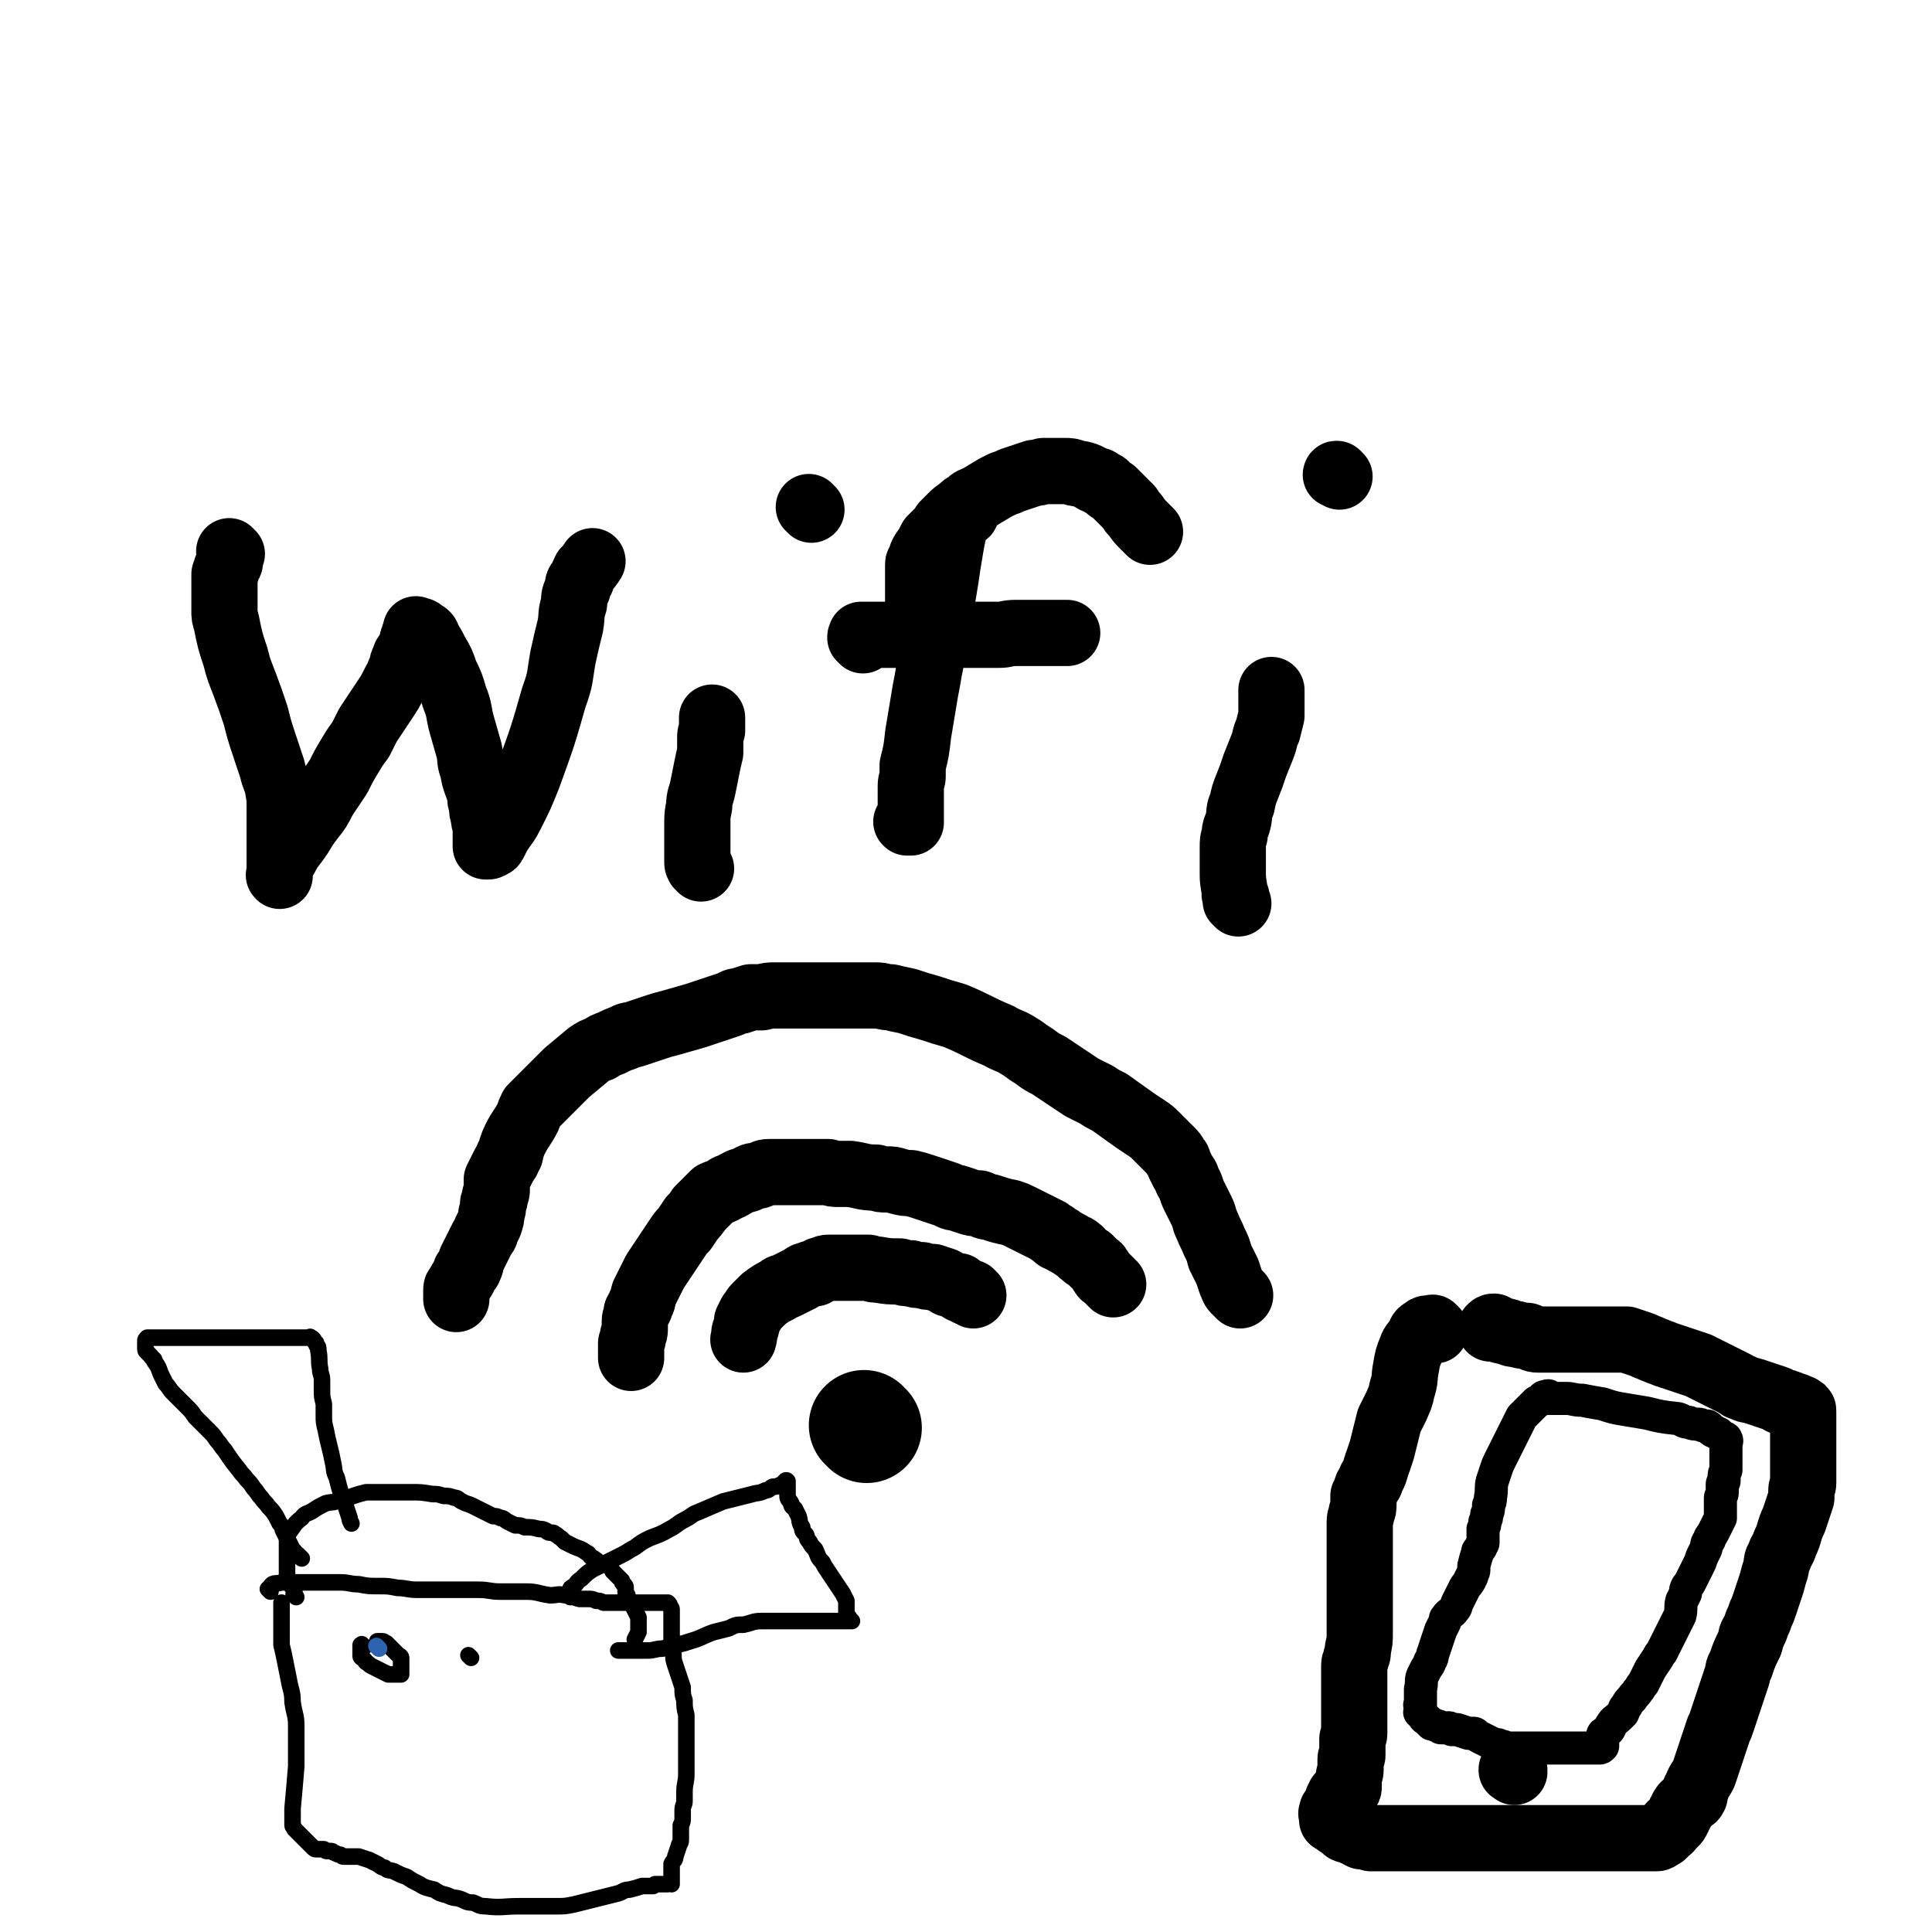 <svg viewBox='0 0 1050 1050' version='1.1' xmlns='http://www.w3.org/2000/svg' xmlns:xlink='http://www.w3.org/1999/xlink'><g fill='none' stroke='#000000' stroke-width='60' stroke-linecap='round' stroke-linejoin='round'><path d='M471,776c-1,-1 -1,-1 -1,-1 -1,-1 0,0 0,0 0,0 0,0 0,0 0,0 0,0 0,0 -1,-1 0,0 0,0 '/></g>
<g fill='none' stroke='#000000' stroke-width='36' stroke-linecap='round' stroke-linejoin='round'><path d='M529,704c-1,-1 -1,-1 -1,-1 -1,-1 0,0 0,0 0,0 0,0 0,0 0,0 0,0 0,0 -1,-1 0,0 0,0 0,0 0,0 0,0 0,0 0,0 0,0 -1,-1 0,0 0,0 0,0 0,0 0,0 0,0 0,0 0,0 -1,-1 0,0 0,0 0,0 0,0 -1,0 -2,-1 -2,-1 -4,-2 -1,0 -1,-1 -2,-2 -2,0 -2,0 -4,-1 -2,0 -2,-1 -4,-2 -3,-1 -3,-1 -6,-2 -3,0 -3,0 -6,-1 -3,0 -3,0 -6,-1 -3,0 -3,0 -6,-1 -6,0 -6,0 -12,-1 -2,0 -2,0 -5,-1 -2,0 -2,0 -4,0 -2,0 -2,0 -4,0 -2,0 -2,0 -4,0 -2,0 -2,0 -4,0 -2,0 -2,0 -5,0 -2,0 -2,0 -4,1 -2,0 -2,1 -4,2 -2,0 -2,0 -4,1 -2,0 -2,1 -4,2 -2,1 -2,1 -4,2 -2,1 -2,1 -4,2 -2,1 -2,0 -4,2 -4,2 -4,2 -8,5 -2,2 -2,2 -4,4 -2,2 -1,2 -3,4 -1,2 -1,2 -2,4 0,2 0,2 -1,5 -1,2 0,2 -1,5 '/><path d='M605,698c-1,-1 -1,-1 -1,-1 -1,-1 0,0 0,0 0,0 0,0 0,0 0,0 0,0 0,0 -1,-1 0,0 0,0 0,0 0,0 0,0 0,0 0,0 0,0 -1,-1 0,0 0,0 0,0 0,0 0,0 0,0 0,0 0,0 -1,-1 0,0 0,0 0,0 0,0 0,0 0,0 0,0 0,0 -1,-1 -1,-1 -1,-1 -1,-1 -1,-1 -2,-2 -1,-1 -1,0 -2,-2 -1,-1 0,-1 -2,-3 0,-1 -1,-1 -2,-2 -1,-1 -1,-1 -3,-3 -2,-1 -2,-1 -4,-3 -1,0 0,-1 -2,-2 -1,-1 -1,-1 -2,-1 -4,-3 -4,-2 -8,-5 -2,0 -2,-1 -3,-2 -2,-1 -2,-1 -3,-2 -2,-1 -2,-1 -4,-2 -2,-1 -2,-1 -4,-2 -2,-1 -2,-1 -4,-2 -2,-1 -2,-1 -4,-2 -2,-1 -2,-1 -5,-2 -5,-1 -5,-1 -11,-3 -3,0 -3,-1 -6,-2 -3,0 -3,0 -6,-1 -3,-1 -3,-1 -6,-2 -3,0 -3,-1 -6,-2 -3,-1 -3,-1 -6,-2 -3,-1 -3,-1 -6,-2 -3,-1 -3,-1 -7,-2 -3,0 -3,0 -7,-1 -3,-1 -3,-1 -6,-1 -3,0 -3,0 -6,-1 -7,0 -7,-1 -14,-2 -3,0 -3,0 -6,0 -3,0 -3,0 -6,-1 -4,0 -4,0 -7,0 -3,0 -3,0 -7,0 -3,0 -3,0 -6,0 -3,0 -3,0 -6,0 -3,0 -3,0 -6,0 -3,0 -3,1 -6,2 -3,0 -3,0 -6,2 -4,1 -4,1 -9,4 -2,0 -2,1 -4,2 -2,1 -3,1 -5,2 -2,2 -2,2 -4,4 -2,2 -2,2 -4,4 -2,3 -2,3 -4,5 -2,3 -2,3 -4,6 -2,2 -2,2 -4,5 -2,3 -2,3 -4,6 -2,3 -2,3 -4,6 -2,3 -2,3 -4,6 -3,6 -3,6 -6,12 -1,3 0,3 -2,6 0,2 -1,2 -2,4 0,3 -1,3 -1,5 0,2 0,2 0,4 0,2 0,2 -1,4 0,2 0,2 -1,4 0,4 0,4 0,8 '/><path d='M674,704c-1,-1 -1,-1 -1,-1 -1,-1 0,0 0,0 0,0 0,0 0,0 0,0 0,0 0,0 -1,-1 0,0 0,0 0,0 0,0 0,0 0,0 0,0 0,0 -1,-1 0,0 0,0 0,0 -1,-1 -2,-2 -1,-1 -1,-2 -2,-4 -1,-3 -1,-3 -2,-6 -2,-4 -2,-4 -4,-8 -1,-4 -1,-4 -3,-8 -2,-5 -2,-4 -4,-9 -2,-4 -1,-4 -3,-8 -2,-4 -2,-4 -4,-8 -2,-4 -1,-4 -4,-9 0,-2 -1,-2 -2,-4 -1,-2 -1,-2 -2,-4 -1,-2 0,-2 -2,-4 -1,-2 -1,-2 -3,-4 -2,-2 -2,-2 -4,-4 -2,-2 -2,-2 -4,-4 -2,-2 -2,-2 -5,-4 -3,-2 -3,-2 -6,-4 -7,-5 -7,-5 -14,-10 -4,-2 -4,-2 -7,-4 -4,-2 -4,-2 -8,-4 -3,-2 -3,-2 -6,-4 -3,-2 -3,-2 -6,-4 -3,-2 -3,-2 -6,-4 -4,-2 -4,-2 -8,-5 -5,-3 -4,-3 -9,-6 -5,-3 -5,-2 -10,-5 -12,-5 -12,-6 -24,-11 -7,-2 -7,-2 -13,-4 -7,-2 -7,-2 -13,-4 -5,-1 -5,-1 -9,-2 -4,0 -4,-1 -8,-1 -3,0 -3,0 -6,0 -2,0 -2,0 -4,0 -2,0 -2,0 -4,0 -3,0 -3,0 -6,0 -6,0 -6,0 -12,0 -3,0 -3,0 -7,0 -4,0 -4,0 -8,0 -4,0 -4,0 -8,0 -3,0 -3,0 -7,1 -3,0 -3,0 -6,0 -3,1 -3,1 -6,2 -3,0 -3,1 -6,2 -3,1 -3,1 -6,2 -3,1 -3,1 -6,2 -3,1 -3,1 -6,2 -7,2 -7,2 -14,4 -4,1 -4,1 -7,2 -3,1 -3,1 -6,2 -3,1 -3,1 -6,2 -3,1 -3,0 -6,2 -3,1 -3,1 -7,3 -3,1 -3,1 -6,3 -3,1 -3,1 -6,3 -6,5 -6,5 -12,10 -3,3 -3,3 -6,6 -2,2 -2,2 -5,5 -2,2 -2,2 -4,4 -2,2 -2,2 -4,4 -1,2 -1,2 -2,5 -3,6 -4,6 -7,12 -1,2 -1,2 -2,5 -1,3 0,3 -2,5 0,2 -1,2 -2,4 -1,2 -1,2 -2,4 -1,2 -1,2 -2,4 0,2 0,2 0,5 0,2 0,2 -1,4 0,2 0,2 -1,4 0,3 0,3 -1,6 0,2 0,2 -1,5 -1,2 -1,2 -2,4 0,2 -1,2 -2,4 -1,2 -1,2 -2,4 -2,4 -2,4 -4,8 0,2 0,2 -1,4 0,1 -1,1 -2,2 0,1 0,1 -1,3 0,1 -1,1 -2,3 0,1 0,1 -1,2 -1,1 -1,1 -1,2 0,1 0,1 0,2 0,1 0,1 0,2 0,0 0,0 0,1 '/><path d='M126,301c-1,-1 -1,-1 -1,-1 -1,-1 0,0 0,0 0,0 0,0 0,0 0,0 0,0 0,0 -1,-1 0,0 0,0 0,0 0,0 0,1 0,2 0,2 0,4 0,1 0,1 -1,2 0,1 0,1 -1,2 0,0 0,0 0,1 0,1 0,1 -1,2 0,1 0,1 0,2 0,1 0,1 0,2 0,1 0,1 0,2 0,1 0,1 0,3 0,2 0,2 0,5 0,3 0,3 0,6 0,3 0,3 1,6 2,10 2,10 5,19 2,8 2,7 5,15 3,8 3,8 6,17 2,8 2,8 5,17 2,6 2,6 4,12 1,5 2,5 3,10 1,6 1,6 1,11 0,6 0,6 0,11 0,8 0,8 0,16 0,2 0,2 0,4 0,2 0,2 0,4 0,1 0,1 0,2 0,0 0,0 0,0 0,0 0,0 0,0 0,0 0,0 0,0 -1,-1 0,0 0,-1 0,0 0,-1 0,-2 0,-1 0,-1 1,-3 0,-2 0,-2 2,-4 3,-6 4,-6 8,-12 3,-5 3,-5 6,-9 4,-5 4,-5 7,-11 4,-6 4,-6 8,-12 3,-6 3,-6 6,-11 3,-5 3,-5 6,-9 2,-4 2,-4 4,-8 2,-3 2,-3 4,-6 2,-3 2,-3 4,-6 4,-6 4,-6 7,-12 2,-3 1,-3 3,-6 1,-3 0,-3 2,-6 0,-2 1,-2 2,-4 1,-2 1,-2 2,-4 0,-2 0,-2 1,-4 0,-1 0,-1 1,-2 0,-1 0,-1 0,-2 0,0 0,0 0,0 2,1 2,0 4,2 2,1 2,1 3,4 2,3 2,3 4,7 3,5 3,5 5,11 3,6 3,6 5,13 3,7 2,8 4,15 2,7 2,7 4,14 1,5 0,5 2,10 1,7 2,7 4,14 0,3 0,3 1,6 0,3 0,3 1,6 0,2 0,2 1,5 0,2 0,2 0,4 0,1 0,1 0,3 0,1 0,1 0,2 0,0 0,0 0,1 0,1 0,1 0,1 0,0 0,0 0,0 0,0 0,0 1,0 1,0 1,0 2,-1 1,0 1,0 2,-2 1,-2 1,-2 2,-4 4,-6 4,-5 7,-11 5,-10 5,-10 9,-20 8,-22 8,-22 14,-43 4,-11 3,-11 5,-22 2,-9 2,-9 4,-17 1,-6 0,-6 2,-12 0,-4 0,-4 2,-8 0,-3 0,-3 2,-5 1,-3 1,-3 2,-5 2,-2 2,-2 4,-5 '/><path d='M381,472c-1,-1 -1,-1 -1,-1 -1,-1 0,0 0,0 0,0 -1,-1 -1,-2 0,-3 0,-3 0,-7 0,-3 0,-3 0,-6 0,-4 0,-4 0,-8 0,-5 0,-5 1,-10 0,-5 1,-5 2,-10 1,-5 1,-5 2,-10 1,-5 1,-5 2,-9 0,-4 0,-4 0,-8 0,-2 0,-2 1,-4 0,-2 0,-2 0,-4 0,-1 0,-1 0,-3 0,0 0,0 0,0 '/><path d='M441,277c-1,-1 -1,-1 -1,-1 -1,-1 0,0 0,0 0,0 0,0 0,0 0,0 0,0 0,0 -1,-1 0,0 0,0 0,0 0,0 0,0 0,0 0,0 0,0 '/><path d='M525,279c-1,-1 -1,-1 -1,-1 -1,-1 0,0 0,0 0,0 -1,0 -2,1 -1,3 -1,3 -3,7 -1,4 -1,4 -2,9 -1,6 -1,6 -2,12 -1,7 -1,7 -2,13 -1,6 -1,6 -2,12 -1,6 0,6 -2,12 0,5 -1,5 -2,10 -1,5 -1,5 -2,10 -1,6 -1,6 -2,11 -1,6 -1,6 -2,12 -1,6 -1,6 -2,12 -1,9 -1,9 -3,17 0,3 0,3 0,6 0,2 -1,2 -1,5 0,2 0,2 0,4 0,2 0,2 0,4 0,1 0,1 0,2 0,1 0,1 0,3 0,1 0,1 0,2 0,1 0,1 0,2 0,1 0,1 0,3 0,0 0,0 0,0 0,0 0,0 0,0 -1,-1 0,0 0,0 0,0 0,0 0,0 0,0 0,0 0,0 -1,-1 0,0 0,0 0,0 0,0 0,0 0,0 0,0 0,0 -1,-1 0,0 0,0 0,0 0,0 0,0 0,0 0,0 0,0 -1,-1 0,0 0,0 0,0 0,0 0,0 0,0 0,0 0,0 -1,-1 0,0 0,0 0,0 0,0 0,0 0,0 0,0 0,0 -1,-1 0,0 0,0 0,0 0,0 -1,0 0,0 0,0 0,0 0,0 0,0 -1,0 0,0 0,0 0,0 0,0 0,0 0,0 -1,-1 0,0 0,0 0,0 0,0 0,0 '/><path d='M503,334c-1,-1 -1,-1 -1,-1 -1,-1 0,0 0,0 0,0 0,0 0,0 0,0 0,0 0,0 -1,-1 0,0 0,0 0,0 0,0 -1,-1 -1,-1 -1,0 -2,-2 0,0 0,-1 0,-2 0,-1 0,-1 0,-2 0,-1 0,-1 0,-3 0,-2 0,-2 0,-4 0,-1 0,-1 0,-2 0,-1 0,-1 0,-3 0,-1 0,-1 0,-2 0,-1 0,-1 0,-2 0,-1 0,-1 0,-3 0,-1 0,-1 1,-2 1,-4 1,-4 4,-8 1,-2 1,-2 2,-4 2,-2 2,-2 4,-4 2,-2 2,-2 3,-4 2,-2 2,-2 4,-4 2,-2 2,-2 5,-4 2,-2 2,-2 4,-3 2,-2 2,-2 5,-3 5,-3 5,-3 10,-6 2,-1 2,-1 4,-2 3,-1 3,-1 5,-2 3,-1 3,-1 6,-2 3,-1 3,-1 6,-2 2,0 2,0 5,-1 2,0 2,0 4,0 2,0 2,0 4,0 2,0 2,0 4,0 2,0 3,0 5,1 6,1 6,1 11,4 2,0 2,0 4,2 2,0 2,1 3,2 1,1 1,1 3,2 1,1 1,1 2,2 1,1 1,1 2,2 1,1 1,1 2,2 1,1 1,1 3,3 1,2 1,2 3,4 2,3 2,3 5,6 1,1 1,1 3,3 0,0 0,0 0,0 '/><path d='M469,348c-1,-1 -1,-1 -1,-1 -1,-1 0,0 0,0 0,0 0,0 0,0 0,0 0,0 0,0 -1,-1 0,-1 0,-2 1,0 1,0 2,0 1,0 1,0 3,0 2,0 2,0 4,0 3,0 3,0 5,0 3,0 3,0 6,0 3,0 3,0 6,0 3,0 3,0 6,0 4,0 4,0 8,0 4,0 4,0 8,0 9,0 9,0 17,0 5,0 5,0 10,0 4,0 4,-1 9,-1 3,0 3,0 7,0 3,0 3,0 6,0 2,0 2,0 4,0 4,0 4,0 8,0 2,0 2,0 3,0 '/><path d='M673,491c-1,-1 -1,-1 -1,-1 -1,-1 0,0 0,0 0,0 0,0 0,0 0,-1 0,-1 0,-2 0,-1 0,-1 -1,-2 0,-5 -1,-5 -1,-11 0,-3 0,-3 0,-7 0,-3 0,-3 0,-7 0,-4 0,-4 1,-7 0,-4 1,-4 2,-8 1,-5 0,-5 2,-9 1,-5 1,-5 3,-10 2,-5 2,-5 4,-11 2,-5 2,-5 4,-10 2,-5 1,-5 3,-9 1,-4 1,-4 2,-8 0,-4 0,-4 0,-7 0,-3 0,-3 0,-7 0,0 0,0 0,0 '/><path d='M728,259c-1,-1 -1,-1 -1,-1 -1,-1 0,0 0,0 0,0 0,0 0,0 0,0 0,0 0,0 -1,-1 -1,0 -1,0 '/><path d='M780,723c-1,-1 -1,-1 -1,-1 -1,-1 0,0 0,0 0,0 0,0 -1,0 -1,0 -1,0 -2,0 -1,0 -1,0 -2,1 -2,1 -2,1 -3,4 -2,3 -3,3 -4,6 -2,5 -2,5 -3,11 -1,5 0,5 -2,11 -1,5 -1,4 -3,9 -2,4 -2,4 -4,8 -1,4 -1,4 -2,8 -1,4 -1,4 -2,8 -1,3 -1,3 -2,6 -2,5 -1,5 -4,10 0,2 -1,2 -2,4 -1,3 -1,3 -2,5 0,2 0,2 0,4 0,3 0,3 -1,5 0,3 -1,2 -1,5 0,2 0,2 0,5 0,2 0,2 0,5 0,5 0,5 0,10 0,3 0,3 0,6 0,3 0,3 0,6 0,3 0,3 0,6 0,2 0,2 0,4 0,2 0,2 0,4 0,3 0,3 0,5 0,2 0,2 0,4 0,3 0,3 0,5 0,5 0,5 -1,9 0,3 0,3 -1,5 0,2 -1,2 -1,4 0,2 0,2 0,4 0,2 0,2 0,4 0,2 0,2 0,4 0,3 0,3 0,5 0,2 0,2 0,4 0,2 0,2 0,4 0,2 0,2 0,4 0,4 0,4 0,8 0,1 0,1 -1,3 0,1 0,1 0,2 0,1 0,1 0,3 0,1 0,1 0,2 0,1 0,1 0,2 0,1 -1,1 -1,2 0,1 0,1 0,2 0,1 0,1 0,2 0,1 0,1 0,2 0,2 -1,2 -1,4 0,1 0,1 0,2 0,1 0,1 0,2 0,0 0,0 0,1 0,1 0,1 -1,2 0,0 0,0 -1,0 0,0 0,1 -1,1 0,1 0,1 -1,1 0,0 0,0 0,0 0,0 0,0 -1,1 0,0 0,1 0,1 0,1 0,1 -1,1 0,0 0,0 0,0 0,1 0,1 0,1 0,0 0,0 0,1 0,0 0,0 0,0 0,0 0,0 -1,1 0,0 0,0 0,0 0,0 0,1 0,1 0,0 0,0 0,1 0,0 0,0 0,0 0,0 0,0 -1,0 0,0 0,1 -1,1 0,0 0,0 0,0 0,1 0,1 0,1 0,1 0,1 0,1 0,0 0,0 0,0 0,0 0,0 0,0 -1,-1 0,0 0,0 0,0 0,1 0,1 0,1 0,1 0,1 0,0 0,0 0,1 0,0 1,0 1,0 1,1 1,1 2,2 2,1 2,1 4,3 1,1 1,0 3,1 1,1 1,0 3,1 1,1 1,1 3,2 2,0 2,0 5,1 3,0 3,0 6,0 3,0 3,0 6,0 3,0 3,0 6,0 3,0 3,0 6,0 2,0 2,0 4,0 6,0 6,0 11,0 3,0 3,0 5,0 3,0 3,0 5,0 3,0 3,0 6,0 2,0 2,0 5,0 2,0 2,0 5,0 2,0 2,0 5,0 2,0 2,0 4,0 4,0 4,0 8,0 2,0 2,0 4,0 1,0 1,0 2,0 1,0 1,0 2,0 1,0 1,0 2,0 1,0 1,0 2,0 1,0 1,0 3,0 1,0 1,0 3,0 2,0 2,0 4,0 2,0 2,0 4,0 2,0 2,0 4,0 2,0 2,0 3,0 4,0 4,0 8,0 2,0 2,0 4,0 2,0 2,0 4,0 2,0 2,0 4,0 2,0 2,0 4,0 1,0 1,0 3,0 1,0 1,0 3,0 1,0 1,0 2,0 1,0 1,0 2,0 2,0 2,0 4,0 1,0 1,0 2,0 1,0 1,0 2,-1 0,0 0,0 0,0 1,-1 1,0 2,-1 0,0 0,-1 0,-1 1,0 1,0 2,-1 0,0 0,0 1,-1 1,0 0,-1 1,-2 1,0 1,0 2,-1 1,-1 1,-1 2,-3 0,-1 0,-1 1,-2 0,-1 0,-1 1,-2 0,-1 0,-1 1,-2 0,-1 1,-1 2,-2 1,-1 1,-1 2,-2 1,-1 1,0 2,-2 0,0 0,-1 0,-2 0,-1 0,-1 1,-2 1,-4 2,-4 4,-8 1,-3 1,-3 2,-6 1,-3 1,-3 2,-6 1,-3 1,-3 2,-6 1,-3 1,-3 2,-6 1,-2 1,-2 2,-5 1,-3 1,-3 2,-6 1,-3 1,-3 2,-6 1,-3 1,-3 2,-6 1,-3 1,-3 2,-6 1,-3 0,-3 2,-6 2,-6 2,-6 5,-12 1,-3 0,-3 2,-6 1,-2 1,-2 2,-5 1,-2 1,-2 2,-5 1,-2 1,-2 2,-5 1,-3 1,-3 2,-6 1,-3 1,-3 2,-6 1,-4 1,-4 2,-7 1,-4 0,-4 2,-7 1,-4 2,-3 3,-7 3,-6 2,-7 5,-13 1,-3 1,-3 2,-6 1,-3 1,-3 2,-6 0,-2 0,-2 0,-4 0,-2 1,-2 1,-4 0,-2 0,-2 0,-4 0,-1 0,-1 0,-3 0,-1 0,-1 0,-2 0,-1 0,-1 0,-2 0,-1 0,-1 0,-2 0,-2 0,-2 0,-4 0,-1 0,-1 0,-2 0,-1 0,-1 0,-2 0,-1 0,-1 0,-2 0,-1 0,-1 0,-2 0,-1 0,-1 0,-2 0,-1 0,-1 0,-2 0,-2 0,-2 0,-4 0,-1 0,-1 0,-2 0,0 0,0 0,-1 0,0 0,0 0,-1 0,0 0,0 0,-1 0,0 0,0 0,0 0,0 0,-1 0,-1 0,-1 0,-1 -1,-1 0,-1 -1,-1 -2,-1 -1,-1 -1,-1 -2,-1 -2,-1 -2,-1 -5,-2 -3,0 -2,-1 -5,-2 -3,-1 -3,-1 -6,-2 -3,-1 -3,-1 -6,-2 -3,-1 -3,0 -6,-2 -2,0 -2,-1 -4,-2 -2,-1 -2,-1 -4,-2 -2,-1 -2,-1 -4,-2 -2,-1 -2,-1 -4,-2 -2,-1 -2,-1 -4,-2 -2,-1 -2,-1 -4,-2 -6,-2 -6,-2 -12,-4 -3,-1 -3,-1 -6,-2 -2,-1 -3,-1 -5,-2 -3,-1 -2,-1 -5,-2 -2,-1 -2,-1 -5,-2 -3,-1 -3,-1 -6,-2 -3,0 -3,0 -6,0 -4,0 -4,0 -7,0 -4,0 -4,0 -7,0 -8,0 -8,0 -16,0 -3,0 -3,0 -6,0 -3,0 -3,0 -6,0 -3,0 -3,-1 -6,-2 -3,0 -3,0 -6,-1 -2,0 -2,0 -4,-1 -2,-1 -2,0 -4,-1 -1,0 -1,0 -2,-1 -1,0 -1,0 -2,-1 -1,0 -1,0 -2,1 0,0 0,0 0,0 '/></g>
<g fill='none' stroke='#000000' stroke-width='18' stroke-linecap='round' stroke-linejoin='round'><path d='M843,760c-1,-1 -1,-1 -1,-1 -1,-1 0,0 0,0 0,0 0,0 0,0 0,0 0,0 0,0 -1,-1 0,0 0,0 0,0 0,0 0,0 0,0 0,0 0,0 -1,-1 -1,0 -2,0 -1,0 -1,0 -2,1 -1,1 -1,1 -3,2 -2,2 -2,2 -4,4 -2,2 -2,2 -4,4 -1,2 -1,2 -2,4 -1,2 -1,2 -2,4 -1,2 -1,2 -2,4 -1,2 -1,2 -2,4 -1,2 -1,2 -2,4 -1,2 -1,2 -2,4 -1,2 -1,2 -2,5 -1,3 -1,3 -2,6 -1,4 0,4 -1,9 0,2 0,2 -1,4 0,3 0,3 -1,5 0,2 0,2 -1,4 0,2 0,2 -1,4 0,2 0,2 0,4 0,1 0,1 0,3 0,1 0,1 -1,2 0,1 0,1 -1,2 -1,1 -1,1 -1,2 -1,3 -1,3 -2,7 0,1 0,1 0,2 0,1 0,1 -1,3 0,1 0,1 -1,2 0,1 0,1 -1,2 0,1 -1,1 -2,3 -1,2 -1,2 -2,4 -1,2 -1,2 -2,4 -1,2 0,2 -2,4 -1,2 -2,1 -4,4 -1,1 0,1 -1,3 -1,2 -1,2 -2,4 -1,3 -1,3 -2,6 -1,3 -1,3 -2,6 -1,2 0,3 -2,5 0,2 -1,2 -2,4 -1,2 -1,2 -2,4 -1,3 0,3 -1,7 0,1 0,1 0,2 0,1 0,1 0,2 0,0 0,0 0,1 0,0 0,0 0,1 0,1 0,1 0,1 0,0 0,0 0,1 0,0 0,0 0,1 0,0 0,0 0,0 0,0 0,0 0,0 -1,-1 0,0 0,0 0,0 0,1 0,1 0,0 0,0 0,0 0,0 0,0 0,1 0,0 0,0 0,0 0,0 0,0 0,1 0,0 0,0 0,0 0,0 0,0 0,0 0,0 0,0 0,1 0,0 0,0 0,0 0,0 0,0 0,0 0,0 0,0 0,0 -1,-1 0,0 0,0 1,1 1,1 2,2 0,1 1,1 2,2 1,1 1,1 2,2 1,0 1,0 3,1 1,0 1,0 2,1 2,0 2,0 4,0 1,0 1,0 2,1 1,0 1,0 3,0 3,1 3,1 6,2 1,0 1,0 3,0 1,0 1,1 3,2 2,1 2,1 4,2 2,1 2,1 4,2 2,0 2,0 4,1 2,0 2,1 4,1 2,0 2,0 4,0 1,0 1,0 3,0 1,0 1,0 2,0 1,0 1,0 3,0 2,0 2,0 5,0 2,0 2,0 4,0 1,0 1,0 2,0 1,0 1,0 3,0 1,0 1,0 2,0 0,0 0,0 1,0 1,0 1,0 1,0 1,0 1,0 2,0 1,0 1,0 2,0 2,0 2,0 4,0 0,0 0,0 1,0 0,0 0,0 0,0 1,0 1,0 1,0 1,0 1,0 2,0 0,0 0,0 1,0 0,0 0,0 1,0 0,0 0,0 0,0 0,0 0,0 1,0 1,0 1,0 2,0 0,0 0,0 1,0 0,0 0,0 1,0 1,0 1,0 2,-1 0,-1 0,-1 0,-2 0,-1 0,-1 0,-2 0,-1 0,-1 0,-2 0,-1 1,-1 2,-2 1,-1 1,0 2,-2 0,0 0,-1 1,-2 1,-2 2,-2 4,-4 1,-1 1,-1 2,-2 1,-2 0,-2 2,-4 1,-2 1,-2 3,-4 1,-2 2,-2 3,-4 2,-2 1,-2 3,-4 1,-2 1,-2 2,-4 1,-2 1,-2 2,-4 2,-3 2,-3 4,-6 1,-2 1,-2 2,-3 1,-2 1,-2 2,-4 1,-2 1,-2 2,-4 1,-2 1,-2 2,-4 1,-2 1,-2 2,-4 1,-2 1,-2 2,-4 1,-4 0,-4 1,-8 1,-2 1,-2 2,-4 0,-2 0,-2 1,-4 1,-1 1,-1 2,-3 1,-2 1,-2 2,-4 1,-2 1,-2 2,-4 1,-2 1,-2 2,-5 1,-2 1,-2 2,-4 1,-3 0,-3 2,-5 0,-2 1,-2 2,-4 2,-4 2,-4 4,-8 0,-2 0,-2 0,-4 0,-1 0,-1 0,-3 0,-1 0,-1 0,-2 0,-1 0,-1 0,-2 0,-1 1,-1 1,-3 0,-1 0,-1 0,-2 0,-1 0,-1 0,-2 0,-1 0,-1 1,-2 0,-1 0,-1 0,-2 0,-2 0,-2 1,-4 0,-1 0,-1 0,-2 0,-1 0,-1 0,-2 0,-1 0,-1 0,-2 0,-1 0,-1 0,-2 0,-1 0,-1 0,-2 0,-1 0,-1 0,-2 0,-1 0,-1 0,-2 0,-1 1,-2 0,-3 0,-1 -1,0 -2,-1 -1,-1 -1,-1 -2,-2 -1,0 -1,0 -2,-1 -1,0 -1,0 -2,-1 -1,0 0,-1 -2,-2 0,0 -1,0 -2,0 -1,0 -1,-1 -3,-1 -2,0 -3,0 -5,-1 -3,0 -3,-1 -6,-2 -9,-1 -9,-1 -17,-3 -6,-1 -6,-1 -12,-2 -6,-1 -6,-1 -12,-3 -6,-1 -6,-1 -11,-2 -5,0 -5,-1 -9,-1 -3,0 -3,0 -6,0 -2,0 -2,0 -4,0 -2,0 -2,0 -3,0 '/></g>
<g fill='none' stroke='#000000' stroke-width='36' stroke-linecap='round' stroke-linejoin='round'><path d='M823,963c-1,-1 -1,-1 -1,-1 -1,-1 0,0 0,0 0,0 0,0 0,0 0,0 -1,0 0,0 0,-1 0,0 1,0 0,0 0,0 0,0 '/></g>
<g fill='none' stroke='#000000' stroke-width='9' stroke-linecap='round' stroke-linejoin='round'><path d='M147,865c-1,-1 -1,-1 -1,-1 -1,-1 0,0 0,0 1,-2 1,-2 2,-3 2,-1 2,0 5,-1 5,0 5,0 10,0 3,0 3,0 7,0 4,0 4,0 7,0 4,0 4,0 8,0 5,0 5,1 10,1 5,1 5,1 11,1 5,0 5,0 10,1 5,0 5,1 11,1 5,0 5,0 11,0 11,0 11,0 22,0 6,0 6,1 12,1 7,0 7,0 14,0 6,0 6,1 13,2 4,0 4,-1 8,0 4,0 4,1 8,2 2,0 2,0 5,0 2,0 2,0 4,1 2,0 2,0 4,1 2,0 2,0 4,0 4,0 4,0 8,0 2,0 2,0 4,0 2,0 2,0 4,0 2,0 2,0 4,0 2,0 2,0 4,0 1,0 1,0 2,0 1,0 1,0 2,0 1,0 1,0 2,0 0,0 0,0 1,0 0,0 0,0 0,0 1,1 1,1 1,2 1,1 1,1 1,2 0,2 0,2 0,4 0,2 0,2 0,4 0,2 0,2 0,5 0,3 0,3 0,6 0,2 0,2 1,5 0,3 0,3 1,6 2,6 2,6 4,12 0,4 0,4 1,7 0,4 0,4 1,8 0,4 0,4 0,8 0,3 0,3 0,6 0,3 0,3 0,6 0,3 0,3 0,6 0,3 0,3 0,6 0,5 -1,5 -1,10 0,2 0,2 0,5 0,2 -1,2 -1,5 0,2 0,2 0,4 0,2 0,2 -1,4 0,2 0,2 0,4 0,2 0,2 0,4 0,2 -1,2 -1,3 -1,3 -1,3 -2,6 0,2 -1,2 -2,4 0,2 0,2 0,4 0,2 0,2 0,4 0,1 0,1 0,2 0,0 0,0 0,1 0,0 0,0 0,0 0,0 0,0 0,0 -1,-1 0,0 0,0 0,0 0,0 0,0 0,0 0,0 0,0 -1,-1 -1,0 -2,0 -2,0 -2,0 -4,0 -1,0 -1,0 -2,0 0,0 0,0 -1,0 0,0 0,0 -1,1 -1,0 -1,0 -2,0 -1,0 -1,0 -2,0 -1,0 -1,0 -2,0 -3,1 -3,1 -7,2 -3,0 -3,1 -6,2 -4,1 -4,1 -8,2 -4,1 -4,1 -8,2 -4,1 -4,1 -8,2 -5,1 -5,1 -10,1 -5,0 -5,0 -10,0 -5,0 -5,0 -10,0 -9,0 -9,1 -18,0 -4,0 -4,-1 -7,-2 -4,0 -4,-1 -7,-2 -3,-1 -3,0 -7,-2 -4,-1 -4,-1 -7,-3 -4,-1 -5,-1 -8,-3 -4,-2 -4,-2 -7,-4 -3,-1 -3,-1 -7,-3 -3,-1 -3,0 -5,-2 -2,0 -2,-1 -4,-2 -2,-1 -2,-1 -4,-2 -3,-1 -3,-1 -6,-2 -1,0 -1,0 -2,0 -1,0 -1,0 -3,0 -1,0 -1,0 -3,0 -1,0 -1,0 -2,-1 -1,0 -1,0 -3,-1 -1,0 -1,-1 -2,-1 -1,0 -1,0 -2,0 -1,0 -1,0 -2,-1 -2,0 -2,0 -4,0 -1,0 -1,0 -2,-1 -1,-1 -1,-1 -2,-2 -1,-1 -1,-1 -2,-2 -1,-1 -1,-1 -2,-2 -1,-1 -1,-1 -2,-2 -1,-1 -1,-1 -2,-2 0,-1 -1,-1 -1,-2 0,-1 0,-1 0,-2 0,-3 0,-3 0,-7 1,-11 1,-11 2,-23 0,-5 0,-5 0,-10 0,-6 0,-6 0,-12 0,-6 -1,-6 -2,-13 0,-6 -1,-6 -2,-12 -1,-5 -1,-5 -2,-10 -1,-5 -1,-5 -2,-9 0,-3 0,-4 0,-7 0,-2 0,-2 0,-4 0,-3 0,-3 0,-6 0,-1 0,-1 0,-2 0,-1 0,-1 0,-2 0,-1 0,-1 0,-2 '/><path d='M161,868c-1,-1 -1,-1 -1,-1 -1,-1 0,0 0,0 0,0 0,0 0,0 0,0 0,0 0,0 -1,-1 0,0 0,0 0,0 0,0 0,0 0,0 0,0 0,0 -1,-1 0,0 0,0 0,0 0,0 0,0 0,0 0,0 0,0 -1,-1 0,0 0,0 0,0 0,0 0,0 0,0 0,0 0,0 -1,-1 0,0 0,0 0,0 0,0 0,0 0,-1 0,-1 0,-2 0,-1 0,-1 -1,-2 -1,-2 -2,-2 -3,-4 0,-2 0,-2 0,-4 0,-1 0,-1 0,-3 0,-2 0,-2 0,-4 0,-2 0,-2 0,-4 0,-1 0,-1 0,-3 0,-1 0,-1 0,-3 0,-1 0,-1 0,-2 0,-2 0,-2 1,-3 3,-4 3,-5 7,-8 2,-3 3,-2 6,-4 3,-2 3,-2 7,-4 4,-1 4,0 8,-2 4,0 4,-1 7,-2 3,-1 3,-1 7,-2 3,0 3,0 6,0 3,0 3,0 6,0 3,0 3,0 6,0 3,0 3,0 6,0 6,0 6,0 12,1 3,0 3,0 6,1 3,0 3,0 6,1 2,0 2,1 4,2 2,1 2,1 5,2 2,1 2,1 4,2 2,1 2,1 4,2 2,1 2,1 4,2 2,0 2,0 4,1 2,0 2,1 4,2 2,1 2,1 4,2 3,0 3,0 5,1 4,0 4,0 8,1 2,0 2,0 4,1 1,1 1,1 3,1 1,0 1,0 2,1 1,0 1,1 3,2 1,1 1,1 2,2 2,1 2,1 4,2 4,2 4,1 8,4 1,0 1,1 2,2 1,1 1,0 3,2 1,0 0,1 2,2 0,0 1,0 2,0 1,0 1,0 2,0 0,0 0,0 1,1 1,1 1,1 2,3 0,0 0,0 1,1 1,1 1,1 2,2 1,1 1,1 2,2 0,1 0,1 1,2 1,1 1,1 1,2 0,1 0,1 0,2 0,1 0,1 1,2 0,1 0,1 0,2 1,1 1,1 2,2 2,4 2,4 4,8 0,2 0,2 0,4 0,2 0,2 0,4 -1,2 -1,2 -2,4 '/><path d='M164,847c-1,-1 -1,-1 -1,-1 -1,-1 0,0 0,0 0,0 0,0 0,0 0,0 0,0 0,0 -1,-1 0,0 0,0 0,0 0,0 0,0 0,0 0,0 -1,-1 -1,-1 -1,0 -2,-2 -1,-1 -1,-1 -2,-3 -1,-2 -1,-2 -2,-4 -1,-2 -1,-2 -2,-4 -1,-2 0,-2 -2,-4 -1,-2 -1,-2 -2,-4 -2,-3 -2,-3 -4,-5 -2,-3 -2,-2 -4,-5 -2,-2 -2,-3 -4,-5 -2,-3 -2,-3 -4,-5 -2,-3 -2,-2 -4,-5 -4,-5 -4,-5 -8,-11 -2,-2 -2,-3 -4,-5 -2,-3 -2,-3 -4,-5 -2,-2 -2,-2 -4,-4 -2,-2 -2,-2 -4,-4 -2,-3 -2,-3 -4,-5 -2,-2 -2,-2 -4,-4 -2,-2 -2,-2 -4,-4 -2,-2 -2,-3 -4,-5 -1,-2 -1,-2 -2,-4 -2,-4 -1,-4 -4,-8 0,-2 -1,-1 -2,-3 -1,-1 -1,-1 -2,-2 0,-1 -1,0 -1,-2 0,0 0,-1 0,-2 0,-1 0,-1 0,-2 0,-1 0,-1 1,-2 1,0 1,0 3,0 3,0 3,0 6,0 4,0 4,0 7,0 10,0 10,0 19,0 4,0 4,0 9,0 5,0 5,0 10,0 4,0 4,0 8,0 3,0 3,0 6,0 3,0 3,0 6,0 2,0 2,0 4,0 2,0 2,0 4,0 1,0 1,0 3,0 2,0 2,0 4,0 0,0 0,0 0,0 0,0 0,0 0,0 0,0 0,0 0,0 -1,-1 0,0 0,0 0,0 0,0 0,0 0,0 -1,-1 0,0 0,0 1,0 2,2 0,1 1,0 1,2 1,1 1,1 1,3 1,5 0,5 1,10 0,3 1,3 1,6 0,3 0,3 0,6 0,3 0,3 1,7 0,3 0,3 0,6 0,4 0,4 1,8 1,5 1,5 2,9 1,4 1,4 2,9 1,4 0,4 2,8 2,8 2,8 5,16 1,3 1,3 2,6 0,1 0,1 1,3 '/><path d='M310,868c-1,-1 -1,-1 -1,-1 -1,-1 0,0 0,0 0,0 0,0 0,0 0,0 0,0 0,0 -1,-1 0,0 0,-1 0,0 0,-1 1,-2 0,-1 0,-1 2,-2 2,-2 1,-2 4,-4 3,-3 3,-3 6,-5 4,-2 4,-2 8,-4 4,-2 4,-2 8,-4 4,-2 3,-2 7,-4 4,-3 4,-3 8,-5 5,-2 6,-2 11,-5 4,-2 4,-3 8,-5 4,-2 4,-3 7,-4 7,-3 7,-3 14,-6 4,-1 4,-1 8,-2 4,-1 4,-1 8,-2 3,-1 3,0 7,-2 2,0 2,-1 4,-2 2,0 2,0 4,-1 0,0 0,0 1,0 1,-1 1,-1 2,-2 0,0 0,0 0,0 0,0 -1,0 0,0 0,-1 0,0 1,0 0,0 0,0 0,0 0,0 0,0 0,0 -1,-1 0,0 0,0 0,0 0,0 0,0 0,0 0,0 0,0 -1,-1 0,0 0,0 0,0 0,0 0,1 0,1 0,1 0,2 0,1 0,1 0,2 0,2 0,2 0,3 0,2 1,2 2,4 0,2 1,2 2,3 1,2 1,2 2,4 1,3 0,3 2,6 0,2 0,2 2,4 1,2 0,2 2,4 1,2 1,2 3,4 2,4 1,4 4,7 1,2 1,2 3,5 2,3 2,3 4,6 2,3 2,3 4,6 1,2 1,2 2,4 0,2 0,2 0,4 0,1 0,1 0,3 0,1 1,1 2,3 0,0 0,0 1,1 0,0 0,0 0,0 0,0 0,0 0,0 -1,-1 0,0 0,0 0,0 0,0 0,0 0,0 0,0 0,0 -1,-1 0,0 0,0 0,0 0,0 0,0 0,0 0,0 -1,0 -1,0 -1,0 -2,0 -1,0 -1,0 -2,0 -5,0 -5,0 -10,0 -3,0 -3,0 -6,0 -4,0 -4,0 -8,0 -5,0 -5,0 -9,0 -6,0 -6,0 -11,0 -5,0 -5,1 -10,2 -4,0 -4,0 -8,2 -4,1 -4,1 -8,2 -6,2 -6,3 -13,5 -3,1 -3,1 -7,2 -4,1 -4,1 -8,2 -4,0 -4,1 -8,1 -4,0 -4,0 -8,0 -2,0 -2,0 -5,0 -2,0 -2,0 -3,0 '/><path d='M198,895c-1,-1 -1,-1 -1,-1 -1,-1 0,0 0,0 0,0 0,0 0,0 0,0 0,0 0,0 -1,-1 0,0 0,0 0,0 0,0 0,0 0,0 -1,0 -1,0 0,0 0,0 0,1 0,0 0,0 0,1 0,0 0,0 0,1 0,0 0,0 0,1 0,0 0,0 0,0 0,1 0,1 0,2 0,1 1,1 2,2 1,1 0,1 2,2 1,1 1,1 3,2 2,1 2,1 4,2 2,1 2,1 4,2 1,0 2,0 4,0 1,0 1,0 2,0 0,0 0,0 0,0 1,0 1,0 1,0 0,0 0,0 0,0 0,0 0,0 0,-1 0,-1 0,-1 0,-2 0,-1 0,-1 0,-2 0,-2 0,-2 0,-4 0,-1 -1,-1 -2,-2 -1,-1 -1,-1 -2,-2 -1,-1 -1,-1 -2,-2 -1,-1 -1,-1 -2,-2 -1,0 -1,-1 -2,-1 -1,0 -1,0 -2,0 0,0 0,0 -1,0 0,0 0,0 0,0 '/><path d='M256,901c-1,-1 -1,-1 -1,-1 -1,-1 0,0 0,0 0,0 0,0 0,0 0,0 0,0 0,0 '/></g>
<g fill='none' stroke='#2D63AF' stroke-width='9' stroke-linecap='round' stroke-linejoin='round'><path d='M206,896c-1,-1 -1,-1 -1,-1 -1,-1 0,0 0,0 0,0 0,0 0,0 '/></g>
</svg>